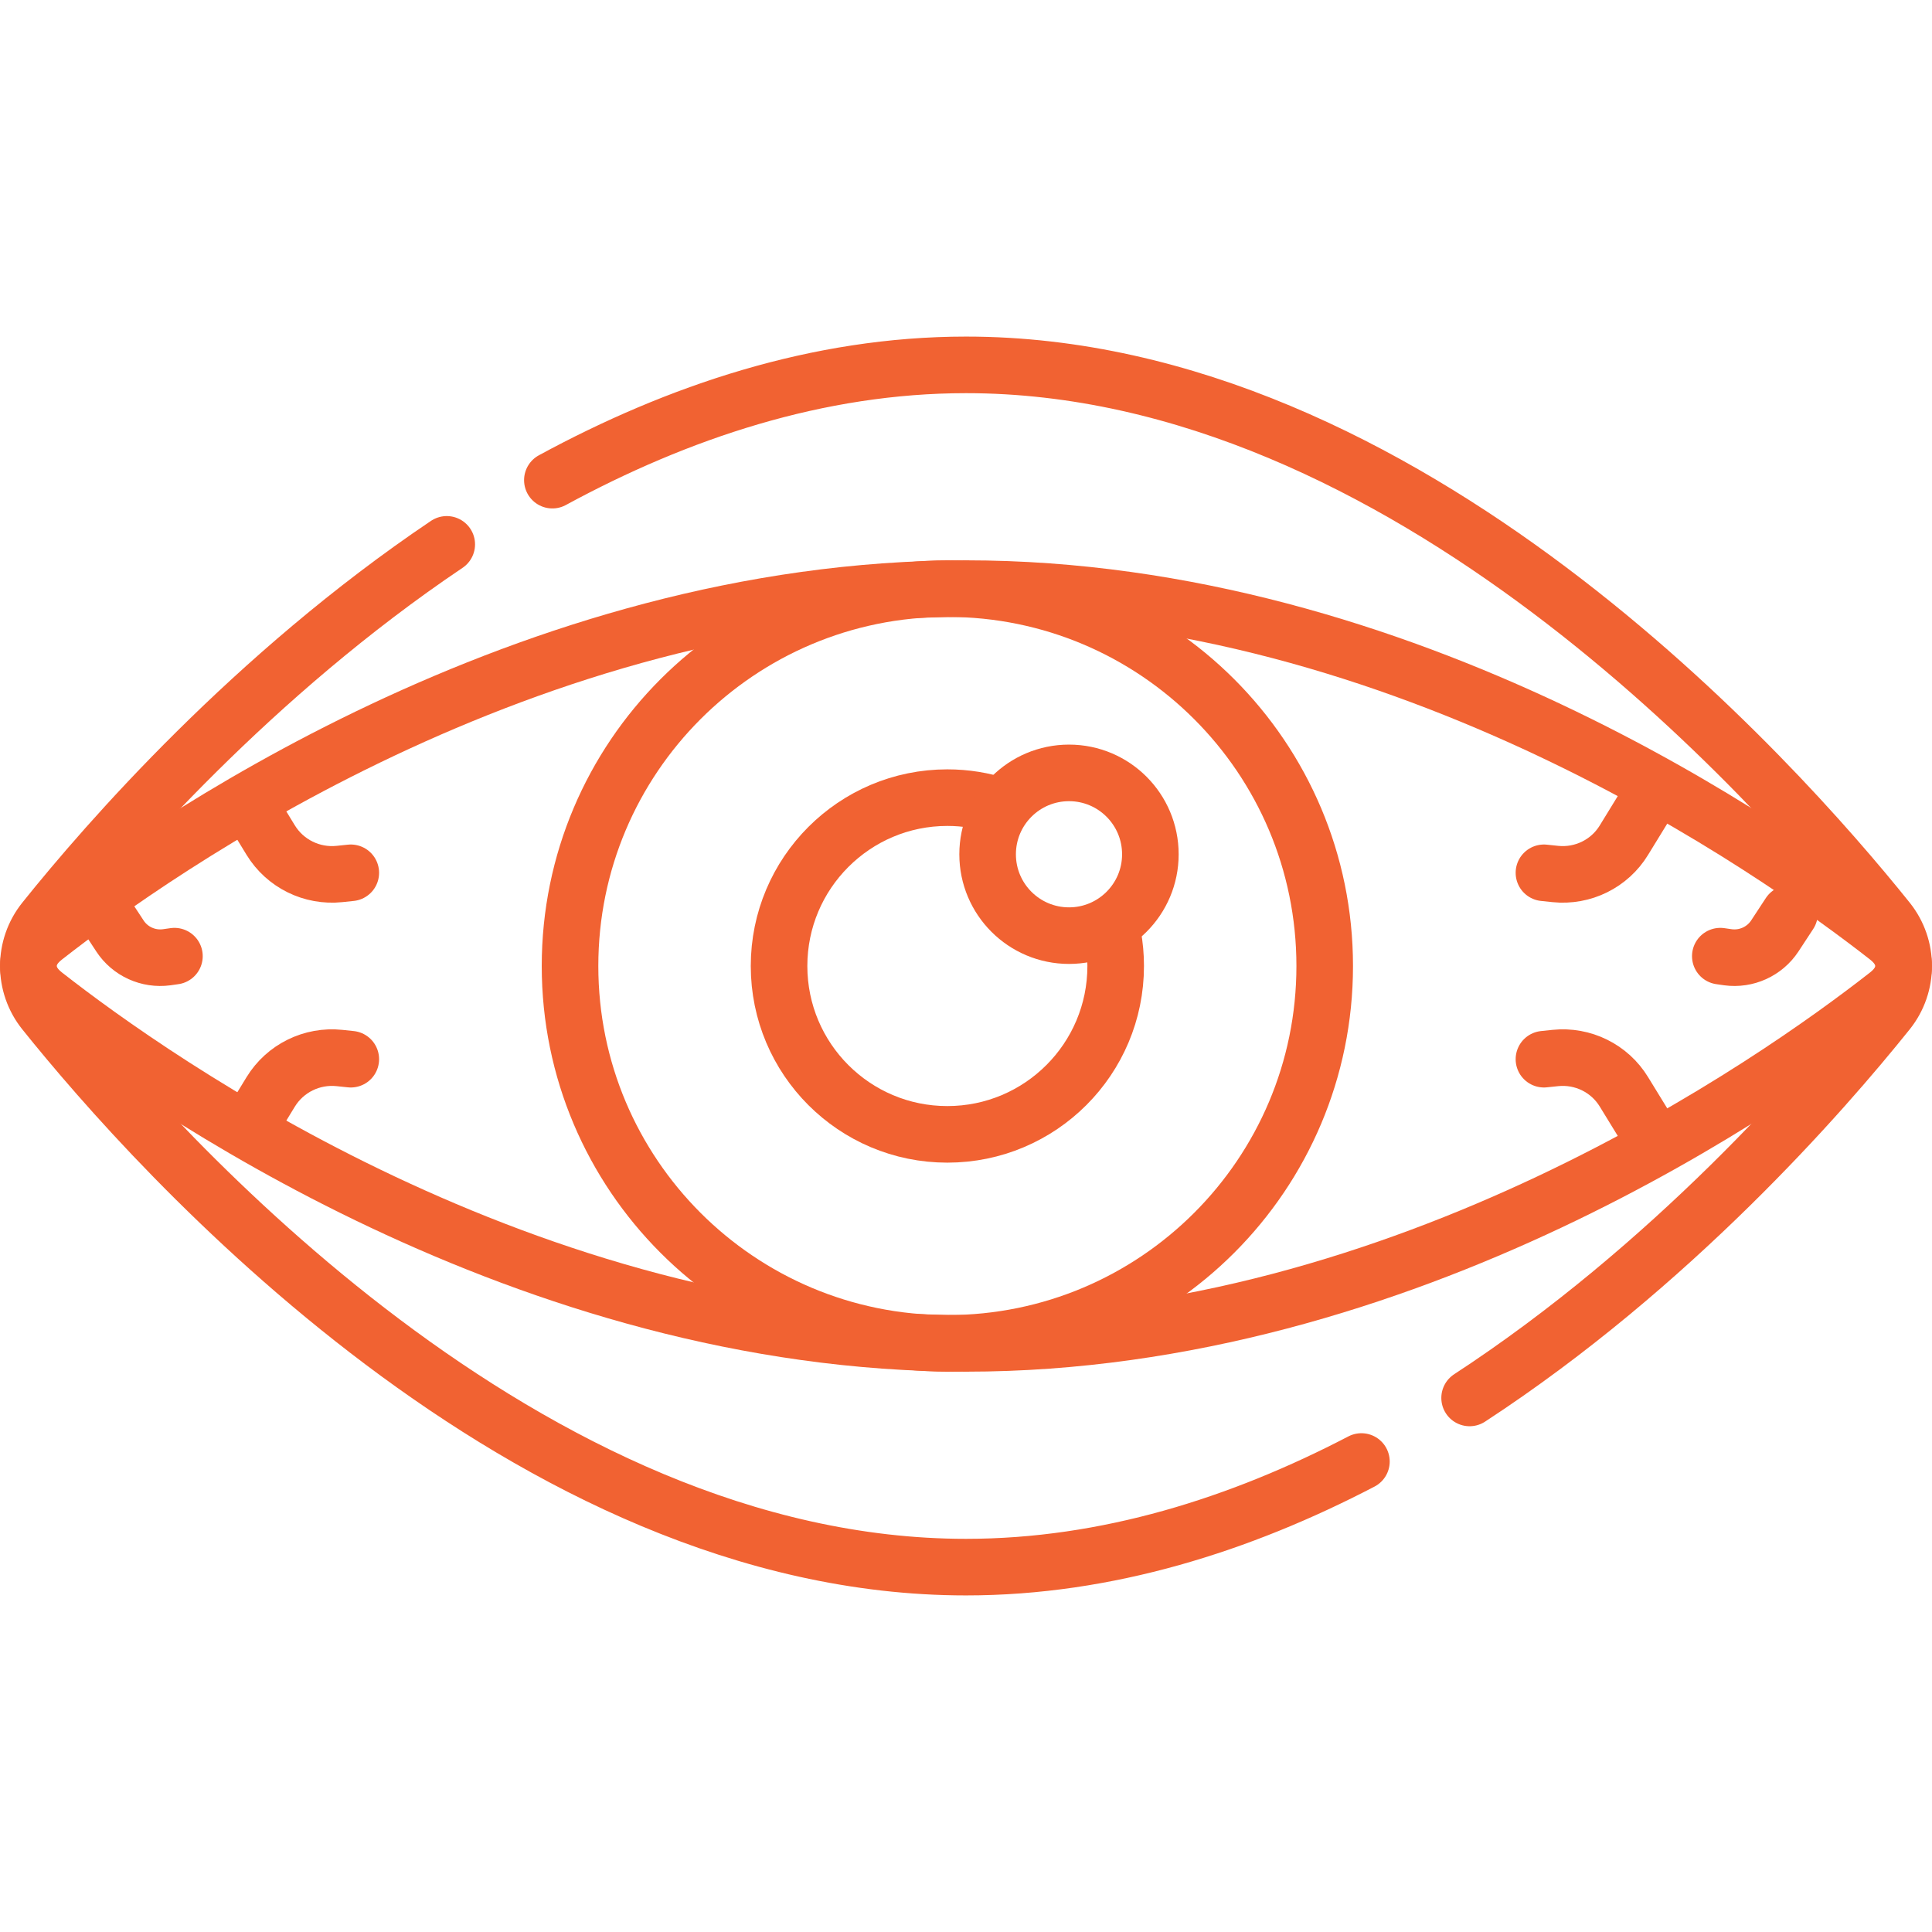 <svg width="21" height="21" viewBox="0 0 21 21" fill="none" xmlns="http://www.w3.org/2000/svg">
<path d="M14.798 15.886C13.488 16.569 12.033 17.034 10.5 17.034C5.726 17.034 1.704 12.52 0.482 10.996C0.25 10.706 0.25 10.294 0.482 10.004C1.171 9.144 2.752 7.333 4.856 5.917" stroke="#F16232" stroke-width="0.615" stroke-miterlimit="10" stroke-linecap="round" stroke-linejoin="round"/>
<path d="M6.004 5.219C7.365 4.48 8.89 3.966 10.5 3.966C15.274 3.966 19.296 8.48 20.518 10.004C20.75 10.294 20.75 10.706 20.518 10.996C19.81 11.879 18.163 13.765 15.974 15.195" stroke="#F16232" stroke-width="0.615" stroke-miterlimit="10" stroke-linecap="round" stroke-linejoin="round"/>
<path d="M20.518 10.189C20.75 10.371 20.75 10.629 20.518 10.811C19.296 11.768 15.274 14.602 10.5 14.602C5.726 14.602 1.704 11.768 0.482 10.811C0.25 10.629 0.25 10.37 0.482 10.189C1.704 9.232 5.726 6.398 10.5 6.398C15.274 6.398 19.296 9.232 20.518 10.189Z" stroke="#F16232" stroke-width="0.615" stroke-miterlimit="10" stroke-linecap="round" stroke-linejoin="round"/>
<path d="M10.297 14.602C12.563 14.602 14.399 12.765 14.399 10.5C14.399 8.235 12.563 6.398 10.297 6.398C8.032 6.398 6.196 8.235 6.196 10.5C6.196 12.765 8.032 14.602 10.297 14.602Z" stroke="#F16232" stroke-width="0.615" stroke-miterlimit="10" stroke-linecap="round" stroke-linejoin="round"/>
<path d="M12.097 10.17C12.117 10.277 12.127 10.387 12.127 10.5C12.127 11.511 11.308 12.33 10.297 12.33C9.287 12.33 8.468 11.511 8.468 10.5C8.468 9.49 9.287 8.67 10.297 8.67C10.496 8.67 10.688 8.702 10.867 8.761" stroke="#F16232" stroke-width="0.615" stroke-miterlimit="10" stroke-linecap="round" stroke-linejoin="round"/>
<path d="M11.62 10.17C12.108 10.17 12.504 9.774 12.504 9.286C12.504 8.797 12.108 8.401 11.62 8.401C11.131 8.401 10.735 8.797 10.735 9.286C10.735 9.774 11.131 10.17 11.62 10.17Z" stroke="#F16232" stroke-width="0.615" stroke-miterlimit="10" stroke-linecap="round" stroke-linejoin="round"/>
<path d="M1.896 10.393L1.812 10.405C1.612 10.432 1.414 10.342 1.304 10.174L1.144 9.93" stroke="#F16232" stroke-width="0.615" stroke-miterlimit="10" stroke-linecap="round" stroke-linejoin="round"/>
<path d="M3.813 11.513L3.689 11.5C3.39 11.469 3.099 11.612 2.942 11.869L2.716 12.239" stroke="#F16232" stroke-width="0.615" stroke-miterlimit="10" stroke-linecap="round" stroke-linejoin="round"/>
<path d="M3.813 9.487L3.689 9.5C3.39 9.531 3.099 9.388 2.942 9.131L2.716 8.761" stroke="#F16232" stroke-width="0.615" stroke-miterlimit="10" stroke-linecap="round" stroke-linejoin="round"/>
<path d="M18.699 10.393L18.782 10.405C18.982 10.432 19.18 10.342 19.291 10.174L19.451 9.93" stroke="#F16232" stroke-width="0.615" stroke-miterlimit="10" stroke-linecap="round" stroke-linejoin="round"/>
<path d="M16.782 11.513L16.906 11.5C17.205 11.469 17.496 11.612 17.652 11.869L17.879 12.239" stroke="#F16232" stroke-width="0.615" stroke-miterlimit="10" stroke-linecap="round" stroke-linejoin="round"/>
<path d="M16.782 9.487L16.906 9.5C17.205 9.531 17.496 9.388 17.652 9.131L17.879 8.761" stroke="#F16232" stroke-width="0.615" stroke-miterlimit="10" stroke-linecap="round" stroke-linejoin="round"/>
</svg>
